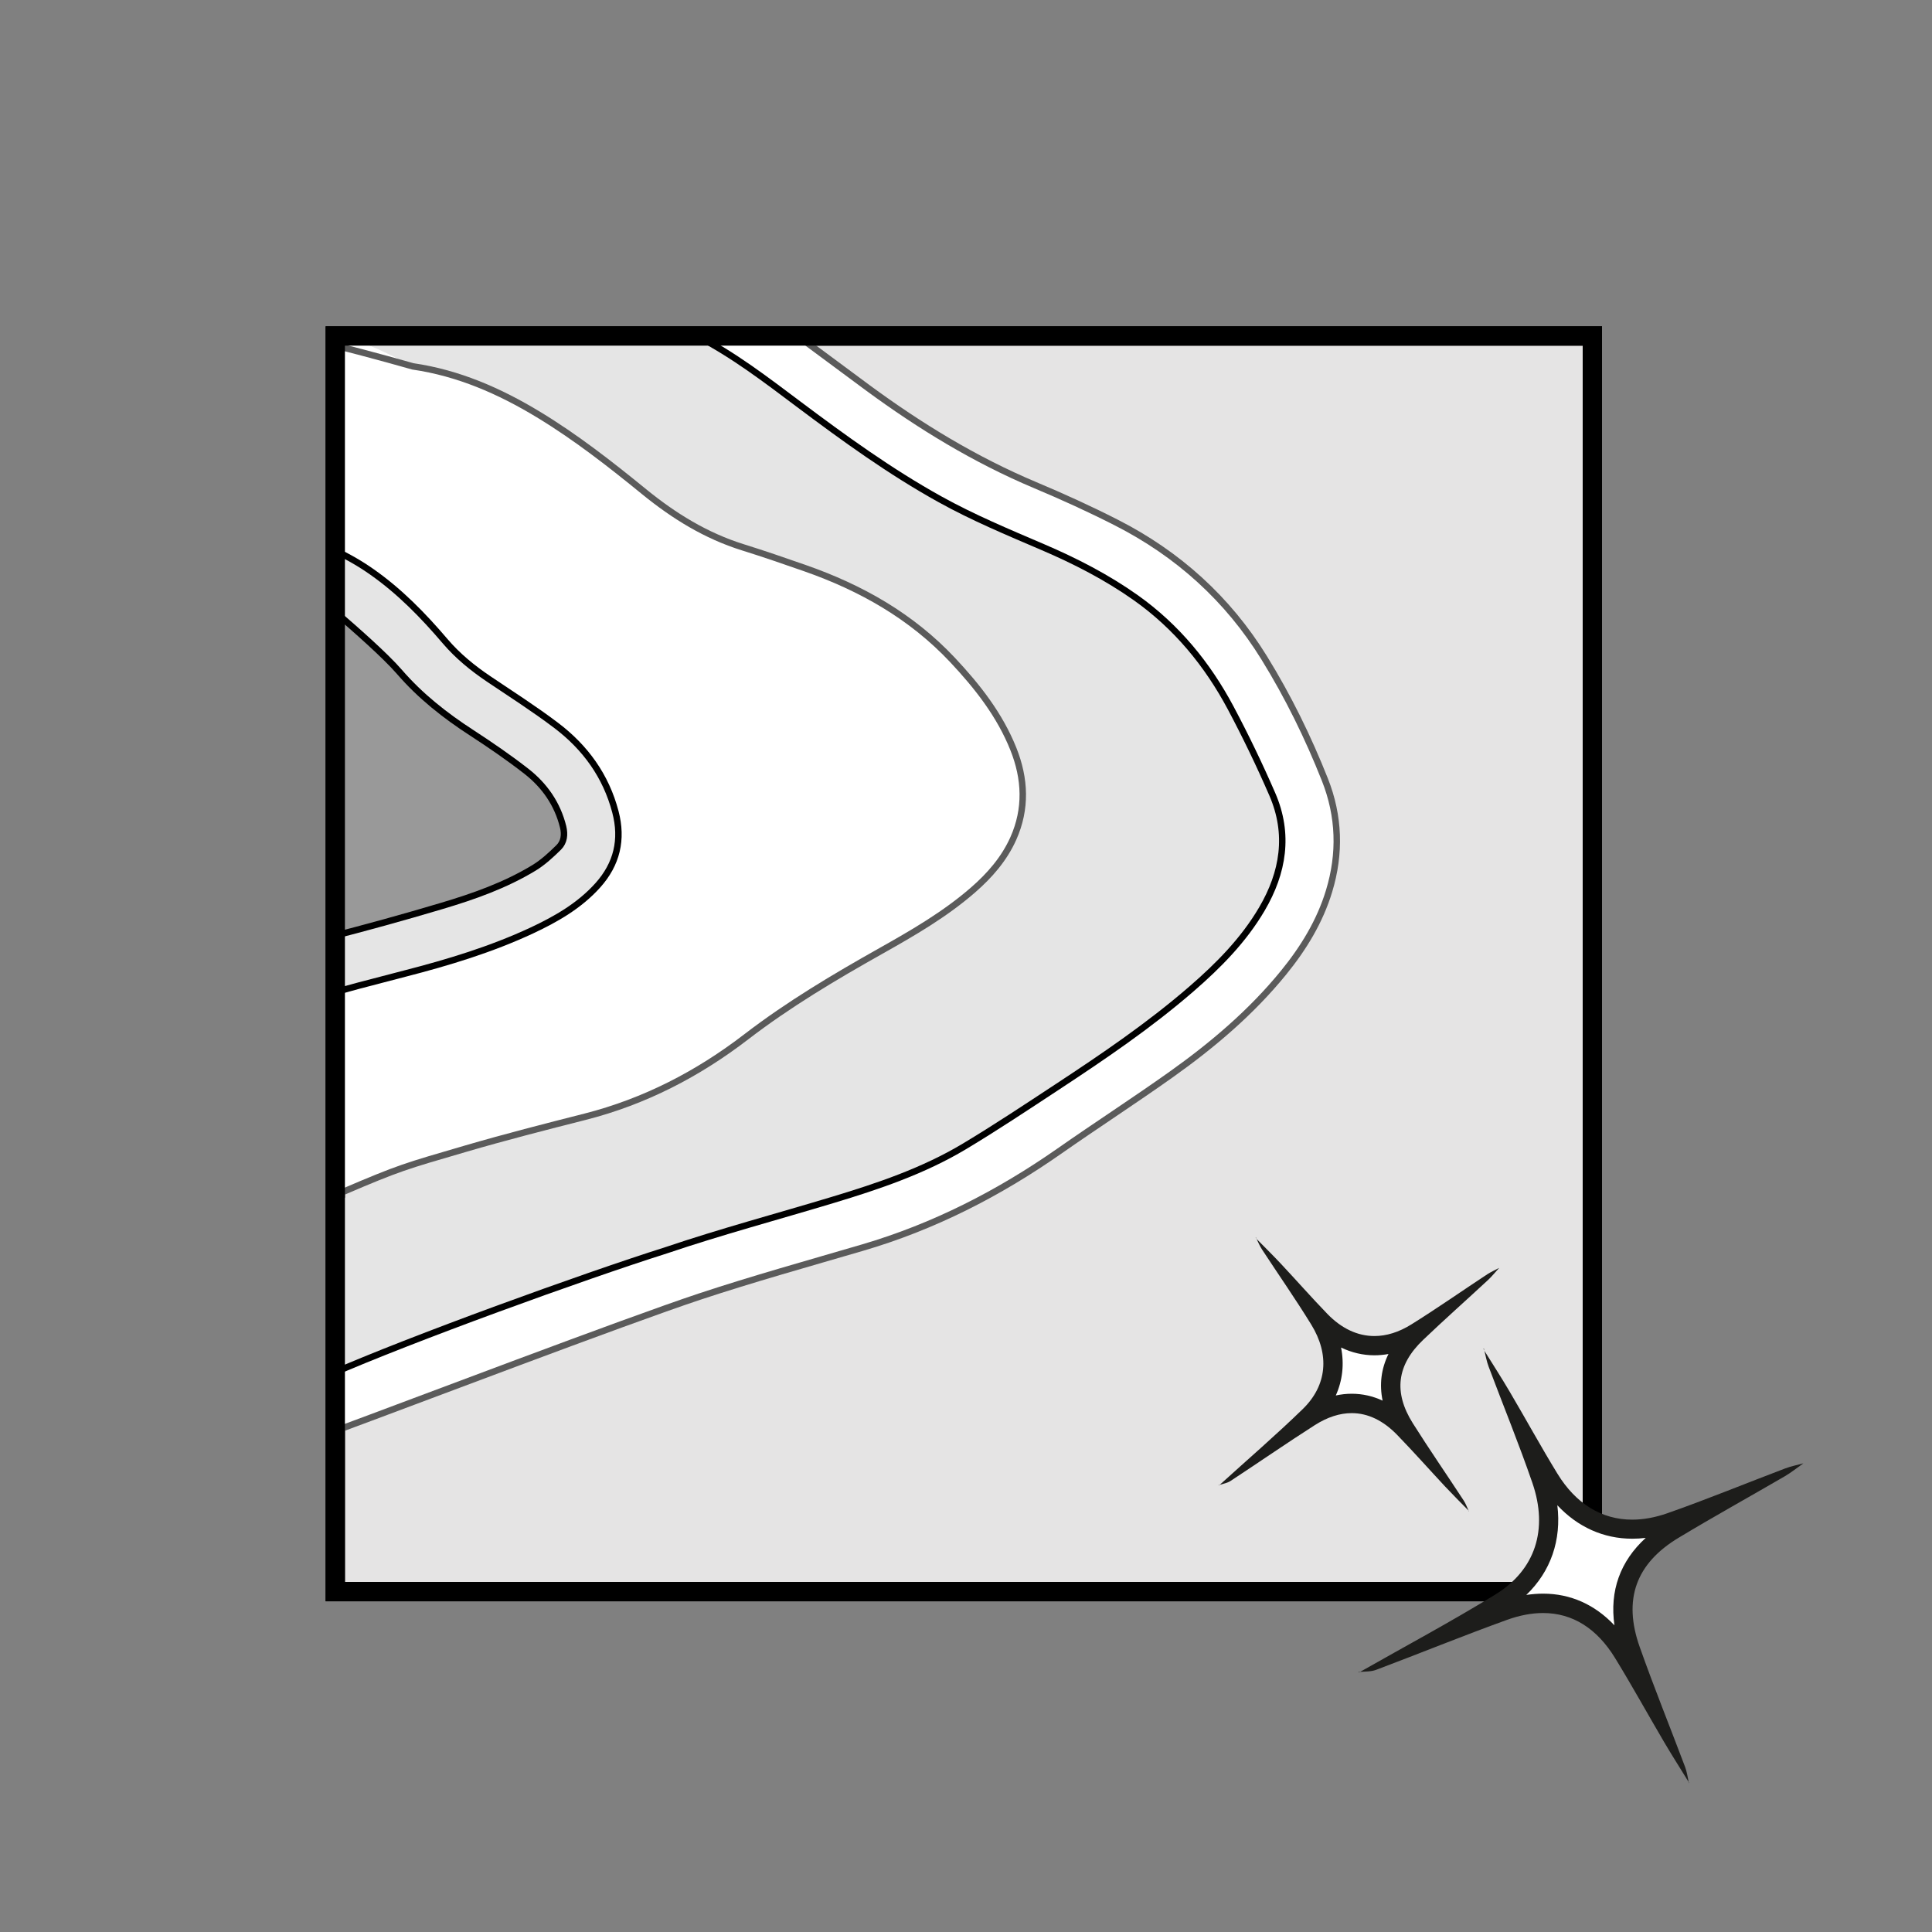 <?xml version="1.0" encoding="UTF-8"?>
<svg id="Layer_1" data-name="Layer 1" xmlns="http://www.w3.org/2000/svg" viewBox="0 0 300 300">
  <rect x="0" y="0" width="300" height="300" fill="#808080" stroke="none"/>
  <defs>
    <style>
      .cls-1, .cls-2, .cls-3 {
        fill: none;
      }

      .cls-1, .cls-2, .cls-3, .cls-4 {
        stroke-miterlimit: 10;
      }

      .cls-1, .cls-2, .cls-4 {
        stroke: #000;
      }

      .cls-1, .cls-4 {
        stroke-width: 3px;
      }

      .cls-5 {
        fill: #fff;
      }

      .cls-6 {
        fill: #e5e5e5;
      }

      .cls-7 {
        fill: #999;
      }

      .cls-8 {
        fill: #1d1d1b;
      }

      .cls-3 {
        stroke: #5b5b5b;
      }

      .cls-4 {
        fill: #e5e4e4;
      }
    </style>
  </defs>
  <rect class="cls-4" x="52.16" y="52.06" width="194.98" height="195.2" transform="translate(0 299.31) rotate(-90)"/>
  <path class="cls-6" d="M52.38,95.31c2.63,2.27,7.38,6.41,9.64,9.03,3.26,3.77,7.09,6.78,11.24,9.47,2.89,1.88,5.75,3.83,8.47,5.96,2.83,2.21,4.83,5.07,5.71,8.63,.3,1.21,.16,2.36-.69,3.2-1.18,1.16-2.42,2.31-3.83,3.17-4.46,2.71-9.37,4.44-14.34,5.92-5.89,1.75-11.83,3.39-17.78,4.92"/>
  <path class="cls-5" d="M52.38,185.11c9.02-3.86,10.48-4,19.92-6.76,6.15-1.8,12.38-3.38,18.59-4.97,9.24-2.36,17.52-6.65,25.02-12.42,6.57-5.06,13.66-9.26,20.87-13.31,5.01-2.82,9.98-5.69,14.34-9.49,2.58-2.25,4.81-4.8,6.23-7.96,2.07-4.63,1.86-9.28,.02-13.91-2.11-5.31-5.59-9.72-9.46-13.84-6.36-6.77-14.2-11.21-22.91-14.25-3.21-1.12-6.42-2.23-9.66-3.24-5.72-1.79-10.67-4.85-15.29-8.61-5.27-4.29-10.63-8.48-16.45-12.01-6.04-3.66-12.44-6.45-19.48-7.47,0,0-8.7-4.72-11.73-4.72"/>
  <path class="cls-6" d="M52.4,85.05c3.17,1.62,0,0,5.33,3.74,4.33,3.03,7.98,6.78,11.39,10.78,1.96,2.3,4.26,4.17,6.75,5.85,3.52,2.37,7.11,4.66,10.49,7.22,4.53,3.43,7.74,7.85,9.2,13.43,1.13,4.31,.23,8.1-2.74,11.41-2.84,3.16-6.44,5.22-10.23,7-6.32,2.95-12.97,4.96-19.69,6.69-9.08,2.34-3.41,.84-10.74,3.63"/>
  <path class="cls-6" d="M53.09,186.18c9.02-3.86,9.77-5.06,19.2-7.82,6.15-1.8,12.38-3.38,18.59-4.97,9.24-2.36,17.52-6.65,25.02-12.42,6.57-5.06,13.66-9.26,20.87-13.31,5.01-2.82,9.98-5.69,14.34-9.49,2.58-2.25,4.81-4.8,6.23-7.96,2.07-4.63,1.86-9.28,.02-13.91-2.11-5.31-5.59-9.72-9.46-13.84-6.36-6.77-14.2-11.21-22.91-14.25-3.21-1.12-6.42-2.23-9.66-3.24-5.72-1.79-10.67-4.85-15.29-8.61-5.27-4.29-10.63-8.48-16.45-12.01-6.04-3.66-12.44-6.45-19.48-7.47,0,0-5-2.71-8.74-4.02-.38-.13-.29-.69,.12-.69h52.76c5.65,2.92,10.68,6.77,15.74,10.57,7.08,5.31,14.24,10.5,22,14.8,5.14,2.85,10.54,5.1,15.93,7.41,5.07,2.17,9.97,4.68,14.48,7.88,6.32,4.48,11.1,10.31,14.71,17.09,2.33,4.39,4.5,8.88,6.47,13.43,2.67,6.17,1.71,12.13-1.63,17.81-2.84,4.83-6.73,8.76-10.93,12.4-6.54,5.68-13.7,10.53-20.92,15.27-4.75,3.12-9.48,6.28-14.35,9.19-6.35,3.8-13.33,6.17-20.38,8.29-8.64,2.6-17.37,4.94-25.91,7.83-12.93,4.37-37.21,13.04-49.96,17.9"/>
  <path class="cls-5" d="M53.48,212.05c12.75-4.86,37.03-13.54,49.96-17.9,8.54-2.89,17.27-5.22,25.91-7.83,7.05-2.13,14.03-4.49,20.38-8.29,4.87-2.92,9.6-6.07,14.35-9.19,7.22-4.75,14.38-9.6,20.92-15.27,4.2-3.64,8.09-7.57,10.93-12.4,3.34-5.68,4.3-11.64,1.63-17.81-1.98-4.56-4.14-9.05-6.47-13.43-3.61-6.77-8.39-12.6-14.71-17.09-4.52-3.2-9.41-5.71-14.48-7.88-5.39-2.31-10.79-4.56-15.93-7.41-7.76-4.3-14.92-9.49-22-14.8-5.06-3.8-10.09-7.65-15.74-10.57l15.78,.11c3.58,2.65,7.15,5.31,10.73,7.95,8.12,5.97,16.67,11.19,25.99,15.11,4.26,1.79,8.48,3.71,12.6,5.81,9.58,4.88,17.31,11.84,22.97,21.02,3.72,6.02,6.82,12.35,9.42,18.91,2.24,5.66,2.42,11.46,.65,17.29-1.43,4.72-3.96,8.85-7.05,12.65-5.01,6.16-11.02,11.25-17.46,15.83-5.73,4.07-11.64,7.89-17.4,11.92-9.39,6.56-19.45,11.71-30.47,14.95-8.49,2.49-17.02,4.86-25.41,7.64-11.56,3.84-44.79,16.5-56.22,20.72"/>
  <path class="cls-7" d="M50.8,145.6c5.96-1.53,11.89-3.16,17.78-4.92,4.97-1.48,9.88-3.21,14.34-5.92,1.4-.85,2.65-2.01,3.83-3.17,.85-.84,.98-1.99,.69-3.2-.88-3.56-2.88-6.42-5.71-8.63-2.72-2.12-5.58-4.08-8.47-5.96-4.15-2.69-7.98-5.7-11.24-9.47-2.27-2.62-4.81-5.05-7.43-7.32-.72-.62-1.45-1.19-2.21-1.71"/>
  <path class="cls-3" d="M124.02,52.27c3.58,2.65,7.15,5.31,10.73,7.95,8.12,5.97,16.67,11.19,25.99,15.11,4.26,1.79,8.48,3.71,12.6,5.81,9.58,4.88,17.31,11.84,22.97,21.02,3.72,6.02,6.82,12.35,9.42,18.91,2.24,5.66,2.42,11.46,.65,17.29-1.43,4.72-3.96,8.85-7.05,12.65-5.01,6.16-11.02,11.25-17.46,15.83-5.73,4.07-11.64,7.89-17.4,11.92-9.39,6.56-19.45,11.71-30.47,14.95-8.49,2.49-17.02,4.86-25.41,7.64-11.56,3.84-44.79,16.5-56.22,20.72"/>
  <path class="cls-2" d="M51.27,213.42c12.52-5.49,39.16-15.16,52.18-19.28,8.54-2.89,17.27-5.22,25.91-7.83,7.05-2.13,14.03-4.49,20.38-8.29,4.87-2.92,9.6-6.07,14.35-9.19,7.22-4.75,14.38-9.6,20.92-15.27,4.2-3.64,8.09-7.57,10.93-12.4,3.34-5.68,4.3-11.64,1.63-17.81-1.98-4.56-4.14-9.05-6.47-13.43-3.61-6.77-8.39-12.6-14.71-17.09-4.52-3.2-9.41-5.71-14.48-7.88-5.39-2.31-10.79-4.56-15.93-7.41-7.76-4.3-14.92-9.49-22-14.8-5.06-3.8-10.09-7.65-15.74-10.57"/>
  <path class="cls-3" d="M52.01,53.65c5.6,1.38,12.1,3.24,12.1,3.24,7.04,1.02,13.44,3.81,19.48,7.47,5.83,3.53,11.19,7.72,16.45,12.01,4.62,3.76,9.57,6.82,15.29,8.61,3.24,1.01,6.46,2.12,9.66,3.24,8.7,3.04,16.54,7.47,22.91,14.25,3.87,4.12,7.34,8.53,9.46,13.84,1.84,4.62,2.05,9.28-.02,13.91-1.42,3.16-3.65,5.71-6.23,7.96-4.36,3.8-9.33,6.67-14.34,9.49-7.2,4.05-14.29,8.26-20.87,13.31-7.5,5.77-15.78,10.06-25.02,12.42-6.22,1.58-12.44,3.17-18.59,4.97-9.43,2.76-10.14,2.9-19.16,6.76"/>
  <path class="cls-2" d="M52.16,85.57c1.92,.89,3.78,1.96,5.57,3.22,4.33,3.03,7.98,6.78,11.39,10.78,1.96,2.3,4.26,4.17,6.75,5.85,3.52,2.37,7.11,4.66,10.49,7.22,4.53,3.43,7.74,7.85,9.2,13.43,1.13,4.31,.23,8.1-2.74,11.41-2.84,3.16-6.44,5.22-10.23,7-6.32,2.95-12.97,4.96-19.69,6.69q-9.08,2.34-10.55,2.82"/>
  <path class="cls-2" d="M50.8,145.6c5.96-1.53,11.89-3.16,17.78-4.92,4.97-1.48,9.88-3.21,14.34-5.92,1.4-.85,2.65-2.01,3.83-3.17,.85-.84,.98-1.99,.69-3.2-.88-3.56-2.88-6.42-5.71-8.63-2.72-2.12-5.58-4.08-8.47-5.96-4.15-2.69-7.98-5.7-11.24-9.47-2.27-2.62-7.01-6.76-9.64-9.03"/>
  <rect class="cls-1" x="52.16" y="52.06" width="194.98" height="195.2" transform="translate(0 299.31) rotate(-90)"/>
  <g>
    <path class="cls-5" d="M255.5,262.47c-1.11-1.93-2.25-3.88-3.42-5.79-3.1-5.05-7.41-7.72-12.47-7.72-1.94,0-4.01,.39-6.14,1.16-2.36,.85-4.73,1.75-7.07,2.65,2.21-1.27,4.41-2.57,6.57-3.89,6.8-4.18,9.13-11.14,6.39-19.1-.67-1.95-1.38-3.9-2.11-5.83,1.08,1.87,2.18,3.76,3.31,5.61,3.15,5.15,7.61,7.87,12.9,7.87,1.91,0,3.92-.36,5.97-1.08,2.1-.74,4.21-1.52,6.29-2.31-1.94,1.12-3.88,2.25-5.8,3.41-7.32,4.4-9.58,10.72-6.71,18.79,.74,2.08,1.51,4.17,2.3,6.24Z"/>
    <path class="cls-8" d="M241.81,233.72c3.16,3.39,7.18,5.21,11.64,5.21,.69,0,1.39-.04,2.1-.13-3.98,3.64-5.62,8.24-4.86,13.58-3.05-3.23-6.82-4.92-11.08-4.92-.85,0-1.72,.07-2.61,.2,3.8-3.64,5.49-8.53,4.82-13.94m-11.41-24.32l-.07,.04c.05,.07,.09,.15,.14,.22-.02-.09-.04-.18-.07-.27h0Zm.07,.27c.21,.86,.37,1.74,.68,2.56,2.26,6.02,4.7,11.97,6.79,18.04,2.48,7.2,.48,13.5-5.76,17.33-6.87,4.22-13.98,8.02-21,12.01,.85-.07,1.74-.03,2.5-.32,6.77-2.55,13.48-5.29,20.29-7.75,1.99-.72,3.87-1.07,5.63-1.07,4.56,0,8.35,2.37,11.19,7.01,2.63,4.29,5.06,8.7,7.61,13.04,1.23,2.09,2.54,4.13,3.81,6.2-.17-.79-.28-1.61-.56-2.35-2.34-6.21-4.83-12.36-7.04-18.61-2.63-7.4-.61-12.99,6.07-17,5.43-3.27,10.98-6.34,16.46-9.53,1.01-.59,1.93-1.34,2.89-2.01-.94,.26-1.91,.45-2.82,.79-6.1,2.31-12.14,4.8-18.3,6.96-1.91,.67-3.74,1-5.47,1-4.74,0-8.75-2.46-11.62-7.15-2.57-4.2-4.93-8.52-7.43-12.76-1.26-2.14-2.61-4.23-3.93-6.35h0Zm49.58,17.51s0,0,0,0c0,0,0,0,0,0h0Zm-68.86,32.42c-.08,0-.17,.01-.25,.02l.05,.09c.07-.04,.13-.07,.2-.11h0Zm51.03,17.09c.01,.06,.03,.12,.04,.18,0,0,.05-.03,.05-.03-.03-.05-.06-.1-.09-.15h0Z"/>
  </g>
  <g>
    <path class="cls-5" d="M218.04,221.77c-2.47-2.55-5.22-3.84-8.15-3.84-2.14,0-4.34,.71-6.52,2.1-.18,.12-.37,.23-.55,.35,.17-.17,.35-.33,.52-.5,4.28-4.16,4.85-9.61,1.56-14.96,.05,.05,.1,.1,.14,.15,2.46,2.54,5.36,3.89,8.38,3.89h0c2.17,0,4.36-.68,6.51-2.02,.05-.03,.1-.06,.15-.09-.04,.04-.09,.09-.13,.13-4.63,4.41-5.24,9.4-1.83,14.82,.03,.05,.06,.1,.1,.16l-.17-.17Z"/>
    <path class="cls-8" d="M208.25,209.25c1.65,.79,3.39,1.2,5.17,1.2,.73,0,1.46-.07,2.18-.2-1.13,2.3-1.43,4.73-.91,7.24-1.53-.71-3.14-1.07-4.8-1.07-.82,0-1.64,.09-2.47,.27,1.05-2.33,1.33-4.87,.82-7.44m-13.23-17.09l-.04,.04s.09,.09,.13,.13c-.03-.06-.06-.12-.09-.18h0Zm.09,.18c.28,.57,.53,1.17,.88,1.7,2.54,3.88,5.2,7.69,7.63,11.64,2.88,4.68,2.46,9.44-1.32,13.12-4.17,4.05-8.59,7.86-12.9,11.77,.59-.18,1.22-.3,1.71-.62,4.37-2.87,8.67-5.85,13.07-8.66,1.95-1.24,3.87-1.86,5.72-1.86,2.51,0,4.89,1.14,7.07,3.39,2.53,2.61,4.94,5.33,7.42,7.99,1.2,1.28,2.44,2.51,3.66,3.76-.24-.53-.45-1.09-.76-1.57-2.62-4.01-5.35-7.95-7.9-12-3.02-4.8-2.48-9.05,1.6-12.94,3.31-3.16,6.74-6.2,10.09-9.31,.62-.58,1.15-1.25,1.72-1.87-.62,.33-1.28,.62-1.86,1-3.94,2.59-7.8,5.3-11.8,7.79-1.93,1.2-3.85,1.79-5.71,1.79-2.61,0-5.1-1.16-7.3-3.43-2.47-2.55-4.82-5.23-7.25-7.82-1.23-1.31-2.51-2.57-3.77-3.85h0Zm37.69,4.52s0,0,0,0c0,0,0,0,0,0h0Zm-43.41,33.7c-.06,.02-.11,.04-.17,.06,0,0,.05,.05,.05,.05,.04-.04,.08-.07,.12-.11h0Zm38.65,4s.04,.08,.06,.12c0,0,.03-.03,.03-.03-.03-.03-.06-.06-.09-.09h0Z"/>
  </g>
</svg>